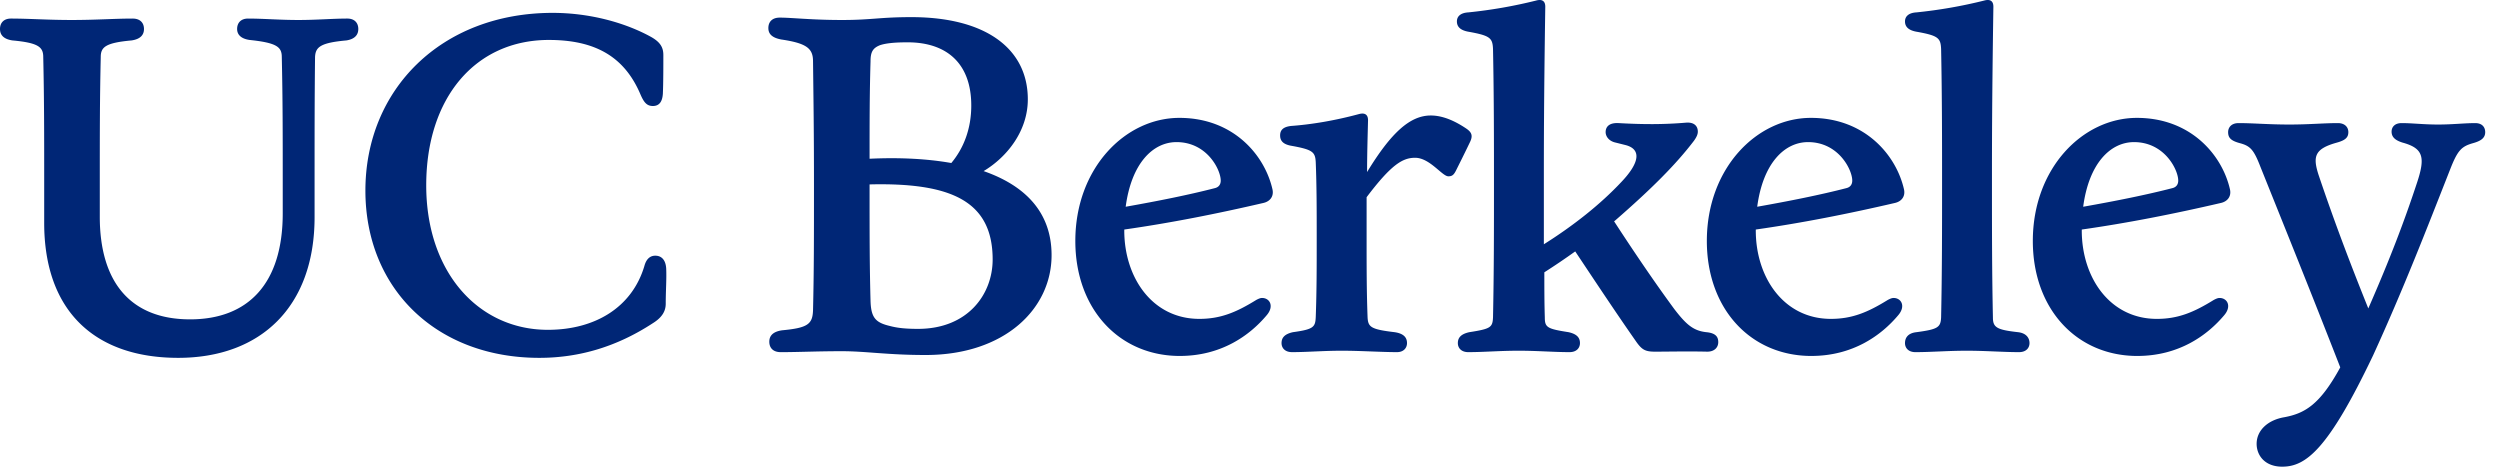 <svg width="225" height="42" fill="none" xmlns="http://www.w3.org/2000/svg"><path d="M205.406 42c2.139 0 4.149-1.582 8.169-10.008 2.737-5.987 4.79-11.29 6.928-16.721.684-1.754 1.027-2.096 2.096-2.395.769-.214 1.069-.513 1.069-.984 0-.428-.257-.813-.898-.813-.941 0-2.053.129-3.336.129-1.326 0-2.309-.129-3.293-.129-.599 0-.898.343-.898.77 0 .47.299.77.983.984 1.882.513 2.053 1.326 1.326 3.55-1.155 3.507-2.438 6.885-4.405 11.376-1.668-4.149-3.079-7.87-4.49-12.06-.514-1.626-.342-2.31 1.668-2.866.769-.214 1.026-.47 1.026-.94 0-.471-.342-.814-.941-.814-1.283 0-2.609.129-4.362.129-1.882 0-3.25-.129-4.576-.129-.642 0-.941.385-.941.813 0 .513.256.77 1.026.984.984.256 1.283.598 1.882 2.138 2.352 5.86 4.448 11.034 7.185 18.048-1.839 3.378-3.208 4.148-5.047 4.49-1.496.257-2.48 1.198-2.48 2.395 0 .984.684 2.053 2.309 2.053Zm-13.343-29.21c2.737 0 3.978 2.48 3.978 3.464 0 .342-.171.6-.556.685-2.31.598-5.09 1.154-7.998 1.668.513-3.892 2.438-5.817 4.576-5.817Zm.3 19.245c3.72 0 6.286-1.839 7.826-3.678.684-.812.257-1.54-.428-1.54-.171 0-.342.086-.513.172-1.796 1.112-3.207 1.71-5.132 1.71-4.234 0-6.757-3.72-6.757-7.954v-.086c4.191-.598 8.297-1.411 12.531-2.395.556-.128.94-.556.812-1.197-.684-3.08-3.507-6.458-8.382-6.458-4.876 0-9.366 4.533-9.366 11.077 0 6.158 3.977 10.35 9.409 10.35Zm-19.972-.342c1.411 0 2.908-.128 4.618-.128 1.711 0 3.294.128 4.705.128.641 0 .941-.385.941-.813 0-.47-.3-.898-1.027-.983-1.924-.214-2.266-.428-2.266-1.326-.086-4.148-.086-8.04-.086-11.889 0-3.55 0-7.441.128-16.08 0-.556-.342-.685-.812-.556a42.982 42.982 0 0 1-6.116 1.069c-.727.043-1.026.385-1.026.812 0 .47.299.813 1.112.941 1.881.342 2.095.556 2.138 1.54.086 4.32.086 8.382.086 12.274 0 3.849 0 7.74-.086 11.89-.043.897-.299 1.068-2.224 1.325-.77.085-1.026.513-1.026.984 0 .427.299.812.941.812Zm-9.665-18.903c2.737 0 3.977 2.48 3.977 3.464 0 .342-.171.6-.556.685-2.31.598-5.089 1.154-7.997 1.668.513-3.892 2.437-5.817 4.576-5.817Zm.299 19.245c3.721 0 6.287-1.839 7.826-3.678.685-.812.257-1.54-.427-1.54-.171 0-.343.086-.514.172-1.796 1.112-3.207 1.71-5.132 1.71-4.234 0-6.757-3.72-6.757-7.954v-.086c4.191-.598 8.297-1.411 12.531-2.395.556-.128.941-.556.813-1.197-.685-3.08-3.507-6.458-8.383-6.458-4.875 0-9.366 4.533-9.366 11.077 0 6.158 3.978 10.35 9.409 10.35Zm-30.878-.342c1.412 0 2.823-.128 4.533-.128 1.711 0 3.165.128 4.577.128.641 0 .94-.385.94-.813 0-.47-.256-.812-1.026-.983-1.924-.3-2.138-.428-2.138-1.326-.043-1.368-.043-2.737-.043-4.063a63.008 63.008 0 0 0 2.78-1.881c1.796 2.694 3.635 5.474 5.431 8.04.556.812.856.983 1.754.983 1.283 0 2.865-.042 4.704 0 .641 0 .984-.384.984-.855 0-.428-.172-.813-1.07-.898-1.197-.128-1.839-.727-2.865-2.053-1.796-2.438-3.678-5.218-5.431-7.912 0-.042.042-.042.085-.085 3.293-2.866 5.474-5.047 7.1-7.185.213-.3.342-.556.342-.813 0-.513-.342-.855-1.027-.812-2.01.17-3.849.17-6.116.042-.898-.042-1.154.385-1.154.813 0 .385.299.813.898.941l.855.214c1.412.342 1.412 1.497-.342 3.336-1.882 2.01-4.319 3.934-6.971 5.602v-5.303c0-3.55 0-7.441.128-16.08 0-.556-.342-.685-.812-.556a42.982 42.982 0 0 1-6.116 1.069c-.727.043-1.026.385-1.026.812 0 .47.299.813 1.112.941 1.881.342 2.095.556 2.138 1.54.086 4.32.086 8.382.086 12.274 0 3.849 0 7.74-.086 11.89-.043.897-.214 1.026-2.138 1.325-.77.171-1.027.513-1.027.984 0 .427.3.812.941.812Zm-15.866 0c1.369 0 2.823-.128 4.49-.128 1.668 0 3.593.128 4.961.128.599 0 .899-.385.899-.813 0-.47-.257-.855-1.112-.983-2.181-.257-2.395-.47-2.438-1.369-.086-2.352-.086-4.447-.086-7.184V17.75c2.224-2.95 3.251-3.55 4.363-3.55 1.325 0 2.437 1.668 2.993 1.668.3 0 .471-.085.685-.513.427-.855.855-1.71 1.283-2.608.256-.556.128-.856-.385-1.198-1.027-.684-2.096-1.155-3.165-1.155-1.882 0-3.593 1.583-5.731 5.09 0-1.412.043-2.951.086-4.662 0-.556-.342-.684-.813-.556-2.224.599-4.319.94-6.116 1.07-.727.085-.983.384-.983.854 0 .471.256.813 1.069.941 1.882.342 2.096.556 2.138 1.497.086 2.139.086 4.405.086 6.715 0 2.737 0 4.832-.086 7.184-.042.899-.171 1.112-2.053 1.369-.769.171-1.026.513-1.026.984 0 .427.3.812.941.812ZM105.889 12.79c2.737 0 3.977 2.48 3.977 3.464 0 .342-.171.6-.556.685-2.309.598-5.089 1.154-7.997 1.668.513-3.892 2.438-5.817 4.576-5.817Zm.299 19.245c3.721 0 6.287-1.839 7.827-3.678.684-.812.256-1.54-.428-1.54-.171 0-.342.086-.513.172-1.796 1.112-3.208 1.71-5.132 1.71-4.234 0-6.757-3.72-6.757-7.954v-.086c4.191-.598 8.297-1.411 12.53-2.395.556-.128.941-.556.813-1.197-.684-3.08-3.507-6.458-8.382-6.458-4.876 0-9.366 4.533-9.366 11.077 0 6.158 3.977 10.35 9.408 10.35Zm-26.087-2.694c-1.283-.3-1.71-.727-1.753-2.267-.086-3.25-.086-5.773-.086-10.392v-.085c7.27-.172 11.077 1.453 11.077 6.757 0 3.122-2.224 6.244-6.715 6.244-1.154 0-1.881-.086-2.523-.257ZM78.348 5.52c0-.856.213-1.198.855-1.454.513-.171 1.283-.257 2.48-.257 3.55 0 5.731 1.925 5.731 5.688 0 2.096-.684 3.85-1.796 5.175-2.181-.385-4.662-.513-7.356-.385 0-3.379 0-5.816.086-8.767Zm4.96 26.43c7.1 0 11.334-4.149 11.334-8.981 0-3.806-2.31-6.244-6.116-7.57 2.138-1.283 3.978-3.635 3.978-6.458 0-4.576-3.807-7.399-10.479-7.399-2.865 0-3.55.257-6.244.257-2.78 0-4.49-.214-5.602-.214-.684 0-1.026.385-1.026.941 0 .47.256.856 1.154 1.027 2.31.342 2.866.812 2.866 1.967.043 3.635.085 6.372.085 11.162 0 4.79 0 7.613-.085 11.248-.043 1.24-.47 1.582-2.78 1.796-.898.128-1.155.556-1.155 1.026 0 .556.342.941 1.027.941 1.668 0 3.25-.085 5.516-.085 2.139 0 4.106.342 7.528.342Zm-34.768.256c3.635 0 7.014-1.026 10.221-3.122.898-.556 1.155-1.154 1.155-1.753 0-1.155.085-2.224.042-3.165-.042-.727-.384-1.154-.983-1.154-.47 0-.813.299-.984.94-1.112 3.721-4.448 5.731-8.681 5.731-6.245 0-10.949-5.175-10.949-13.001 0-7.912 4.448-13.087 11.034-13.087 4.277 0 6.843 1.583 8.254 4.919.3.684.556 1.026 1.112 1.026.599 0 .855-.428.898-1.112.043-.984.043-2.523.043-3.464 0-.642-.214-1.155-1.155-1.668-2.266-1.24-5.431-2.138-8.81-2.138-10.007 0-16.85 6.885-16.85 15.995 0 8.852 6.415 15.053 15.653 15.053Zm-32.502 0c7.398 0 12.274-4.576 12.274-12.659v-2.865c0-4.833 0-7.655.042-11.547.043-.898.47-1.283 2.823-1.497.813-.128 1.07-.556 1.07-1.026 0-.556-.343-.941-.985-.941-1.368 0-2.694.128-4.404.128-1.754 0-3.123-.128-4.534-.128-.641 0-.983.385-.983.94 0 .428.256.856 1.112.984 2.48.257 2.908.642 2.908 1.54.085 3.892.085 6.714.085 11.547v2.523c0 6.33-3.122 9.537-8.34 9.537-5.345 0-8.125-3.335-8.125-9.237v-2.823c0-4.833 0-7.655.086-11.547 0-.898.427-1.283 2.78-1.497.855-.128 1.111-.556 1.111-1.026 0-.556-.342-.941-1.026-.941-1.625 0-3.25.128-5.474.128S2.65 1.671.984 1.671c-.642 0-.984.385-.984.94 0 .471.257.899 1.112 1.027 2.352.214 2.78.599 2.78 1.497.085 3.892.085 6.714.085 11.547v3.379c0 7.997 4.62 12.145 12.06 12.145Z" fill="#002676"/></svg>